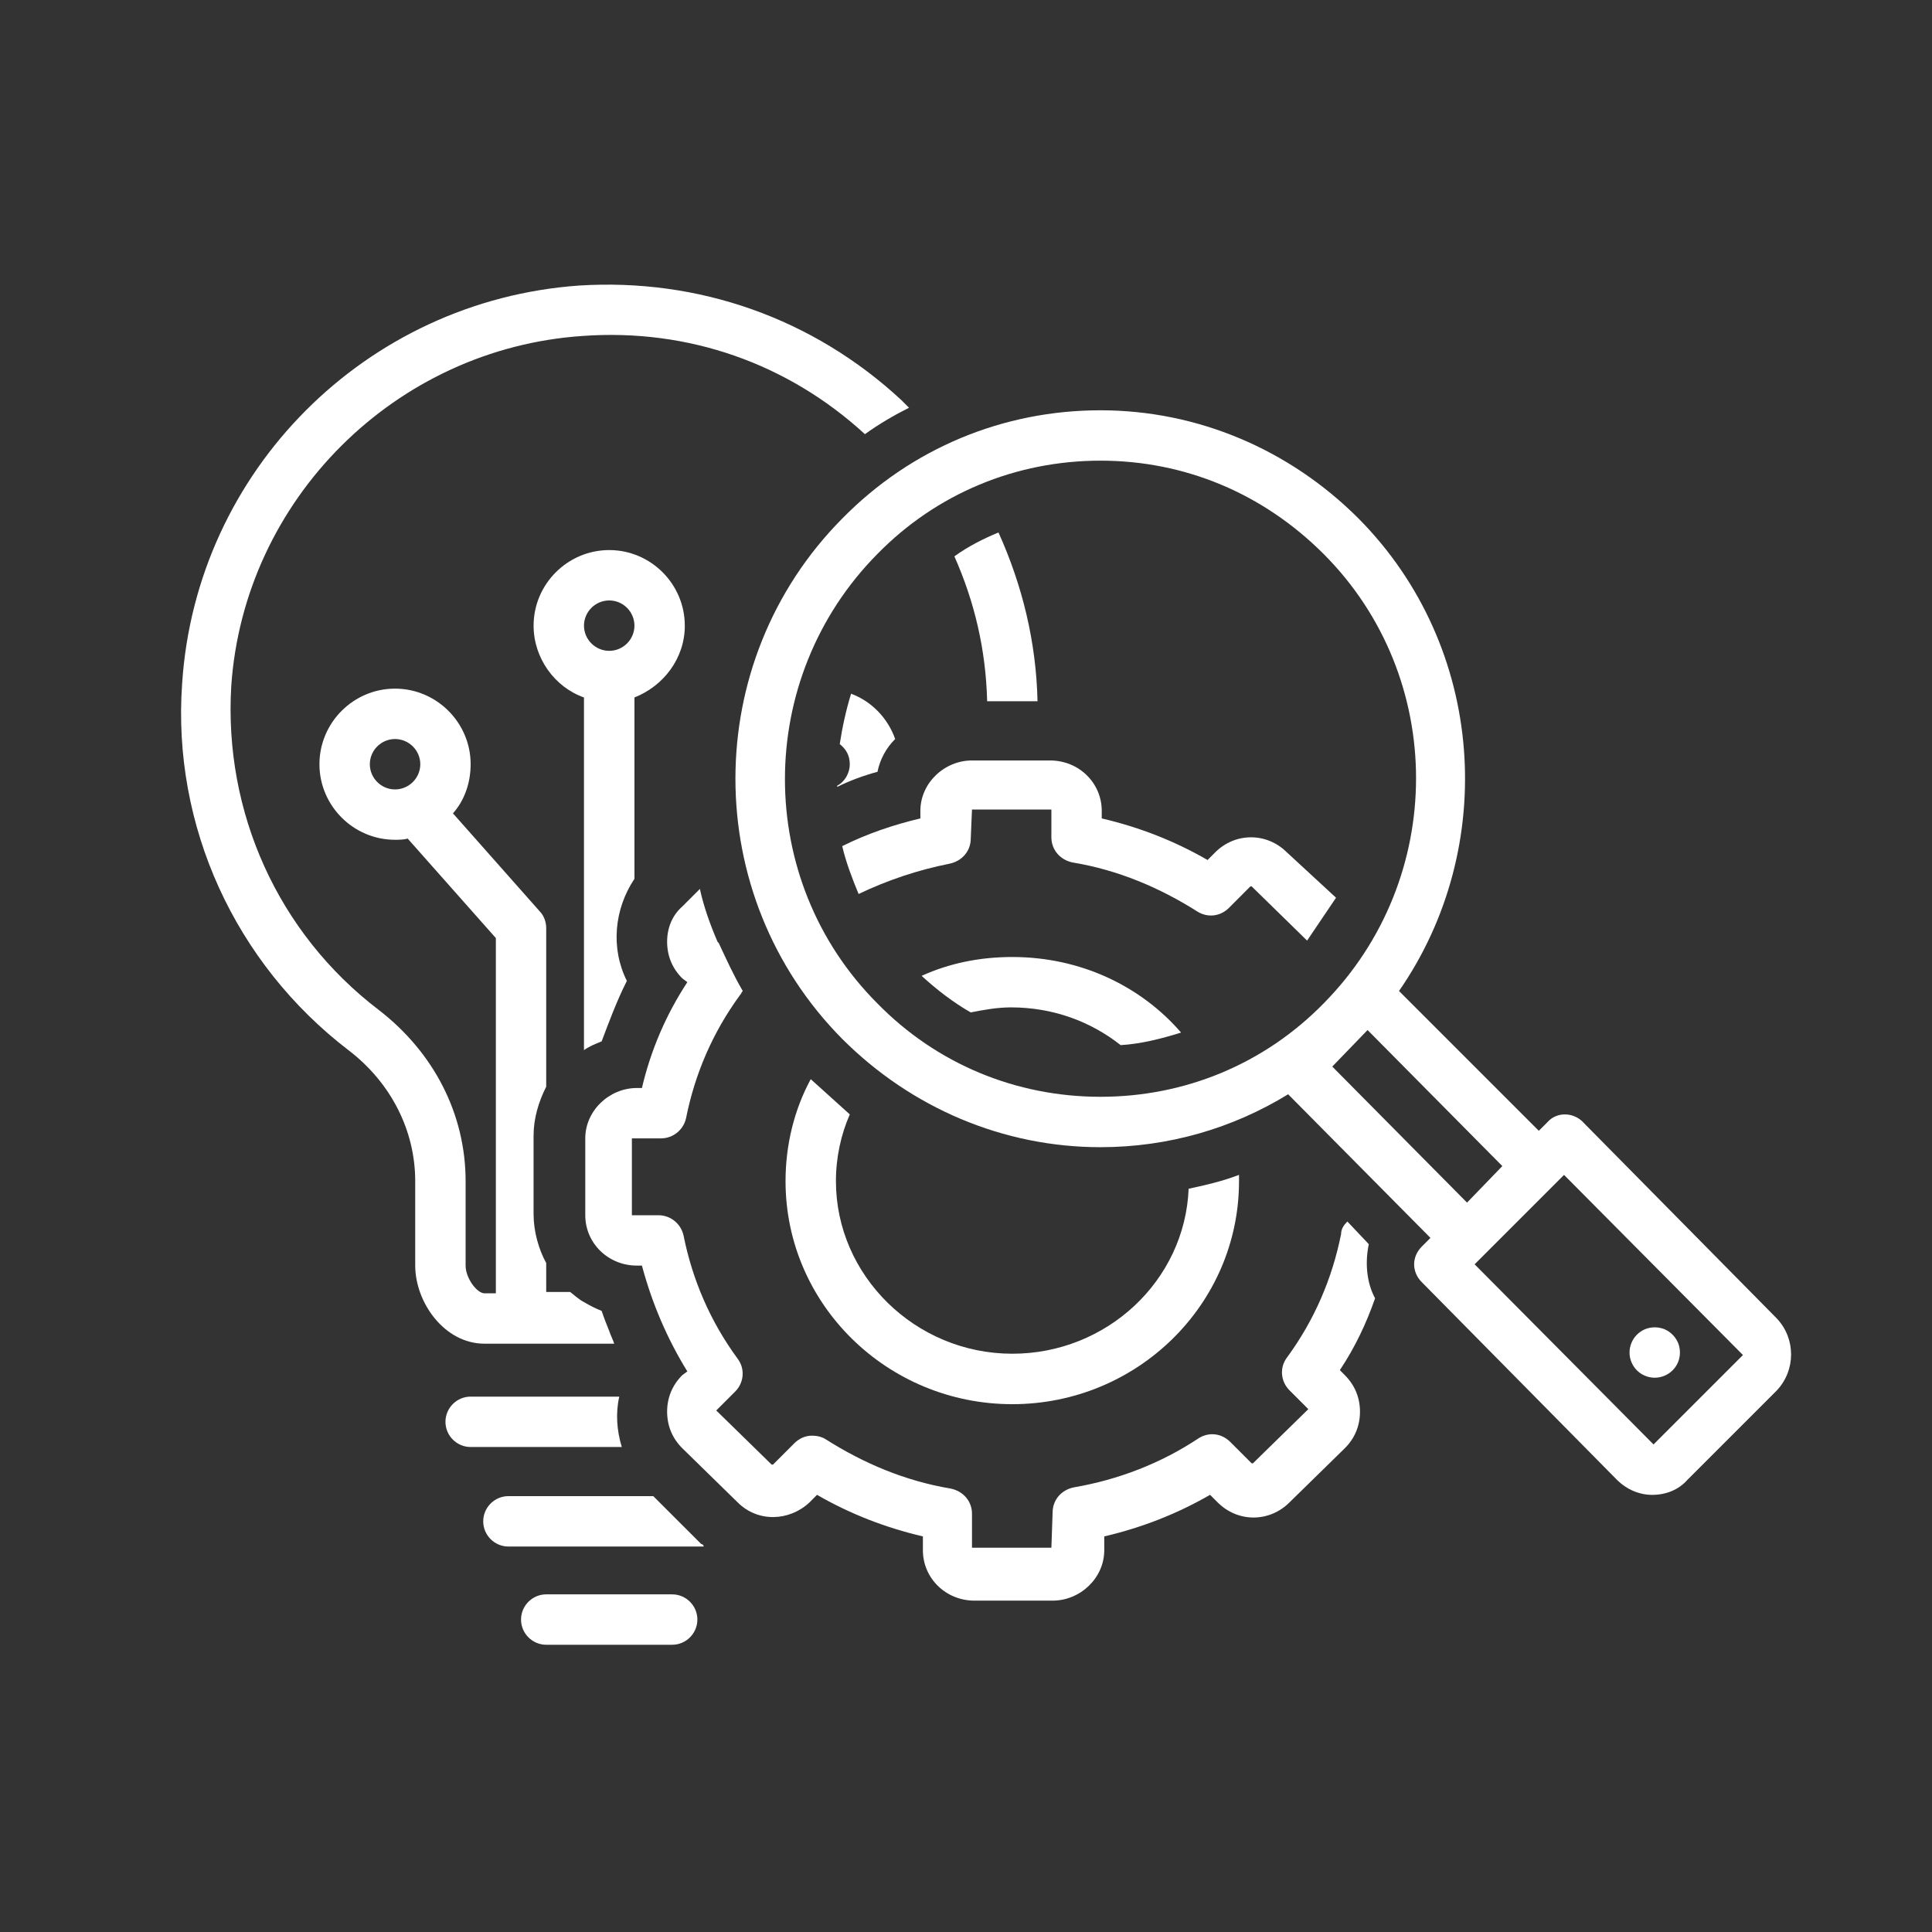 <?xml version="1.0" encoding="UTF-8"?>
<svg xmlns="http://www.w3.org/2000/svg" xmlns:xlink="http://www.w3.org/1999/xlink" id="Layer_1" data-name="Layer 1" width="96" height="96" version="1.1" viewBox="0 0 96 96">
  <rect x="0" y="0" width="96" height="96" fill="#333333" stroke="none"/>
  <defs>
    <style>
      .cls-1 {
        fill: none;
      }

      .cls-1, .cls-2 {
        stroke-width: 0px;
      }

      .cls-3 {
        clip-path: url(#clippath);
      }

      .cls-2 {
        fill: #fff;
      }
    </style>
    <clipPath id="clippath">
      <rect class="cls-1" x="25.198" y="78.431" width="10.099" height="3.425"></rect>
    </clipPath>
  </defs>
  <path class="cls-2" d="M34.027,31.088c0-2.066-1.689-3.755-3.755-3.755s-3.758,1.689-3.758,3.755c0,1.628,1.065,3.066,2.503,3.568v17.526c.251-.186.567-.312.879-.438.377-1.001.75-2.005,1.252-3.005-.814-1.628-.628-3.568.377-5.071v-9.012c1.438-.563,2.503-1.94,2.503-3.568ZM30.273,32.34c-.689,0-1.255-.563-1.255-1.252s.567-1.252,1.255-1.252,1.252.563,1.252,1.252-.563,1.252-1.252,1.252Z"></path>
  <g class="cls-3">
    <path class="cls-2" d="M27.142,79.223c-.689,0-1.252.563-1.252,1.252s.563,1.252,1.252,1.252h6.258c.689,0,1.252-.563,1.252-1.252s-.563-1.252-1.252-1.252h-6.258Z"></path>
  </g>
  <path class="cls-2" d="M63.948,42.356c-1.004-1.001-2.568-1.001-3.568,0l-.377.377c-1.628-.94-3.378-1.628-5.258-2.066v-.377c0-1.377-1.126-2.503-2.568-2.503h-3.88c-1.377,0-2.564,1.126-2.564,2.503v.377c-1.316.312-2.629.75-3.884,1.377.19.814.502,1.625.814,2.378,1.442-.689,2.944-1.191,4.508-1.503.628-.126,1.065-.628,1.065-1.252l.061-1.442h3.945v1.377c0,.628.438,1.13,1.062,1.255,2.256.373,4.322,1.252,6.197,2.439.502.312,1.13.251,1.567-.186l1.062-1.065h.065l2.754,2.693,1.438-2.13-2.439-2.252Z"></path>
  <path class="cls-2" d="M50.302,47.553c-1.628,0-3.131.312-4.508.936.753.689,1.564,1.316,2.442,1.818.624-.126,1.313-.251,2.001-.251,2.066,0,3.945.689,5.448,1.876,1.001-.061,2.001-.312,3.002-.624-2.001-2.317-5.006-3.755-8.385-3.755Z"></path>
  <path class="cls-2" d="M40.285,53.624c-.814,1.499-1.252,3.253-1.252,5.067,0,6.136,5.071,11.082,11.268,11.082s11.265-4.946,11.265-11.082v-.312c-.814.312-1.625.502-2.503.689-.186,4.569-4.067,8.198-8.761,8.198-4.82,0-8.765-3.88-8.765-8.575,0-1.187.251-2.313.689-3.317-.689-.624-1.313-1.187-1.94-1.75Z"></path>
  <path class="cls-2" d="M78.655,55.751c-.498-.502-1.313-.502-1.754,0l-.438.438-6.947-6.947c4.946-7.137,4.318-17.089-2.005-23.472-3.439-3.443-8.012-5.383-12.832-5.383-4.816,0-9.389,1.876-12.832,5.383-7.072,7.133-7.072,18.713,0,25.85,3.443,3.443,8.015,5.383,12.832,5.383,3.382,0,6.574-.94,9.328-2.629l7.072,7.137-.438.438c-.498.502-.498,1.252,0,1.754l9.701,9.826c.502.498,1.13.75,1.754.75.689,0,1.316-.251,1.754-.75l4.443-4.443c.94-1.004.94-2.568,0-3.568l-9.64-9.765ZM43.603,49.866c-6.133-6.133-6.133-16.149,0-22.346,2.944-3.002,6.886-4.63,11.078-4.63,4.196,0,8.076,1.628,11.082,4.63,6.133,6.136,6.133,16.149,0,22.346-2.944,3.005-6.886,4.633-11.082,4.633-4.192,0-8.134-1.628-11.078-4.633ZM66.2,52.997l1.754-1.815,6.696,6.76-1.754,1.815-6.696-6.76ZM86.606,67.331l-4.443,4.443-8.89-8.951,4.443-4.443,8.89,8.951Z"></path>
  <path class="cls-2" d="M83.475,67.206c0,.165-.032.326-.093.481-.065.151-.154.287-.273.405s-.255.208-.405.269c-.154.065-.316.097-.481.097s-.326-.032-.481-.097c-.151-.061-.287-.151-.405-.269s-.208-.255-.269-.405c-.065-.154-.097-.316-.097-.481s.032-.326.097-.481c.061-.151.151-.287.269-.405s.255-.208.405-.273c.154-.061.316-.093.481-.093s.326.032.481.093c.151.065.287.154.405.273s.208.255.273.405c.061.154.093.316.093.481Z"></path>
  <path class="cls-2" d="M44.481,36.722c-.377-1.065-1.191-1.879-2.191-2.252-.251.814-.441,1.689-.563,2.503.312.251.498.563.498,1.001s-.251.879-.624,1.065v.061c.624-.312,1.313-.563,2.001-.75.126-.628.438-1.191.879-1.628Z"></path>
  <path class="cls-2" d="M17.315,52.182c2.127,1.628,3.317,4.006,3.317,6.509v4.196c0,1.815,1.438,3.88,3.443,3.88h6.445c-.061-.19-.186-.438-.247-.628-.126-.312-.251-.624-.377-1.001-.312-.126-.563-.251-.879-.438-.247-.126-.438-.312-.685-.502h-1.191v-1.438c-.377-.689-.628-1.567-.628-2.442v-3.88c0-.875.251-1.689.628-2.442v-7.886c0-.312-.126-.624-.312-.814l-4.322-4.881c.563-.628.879-1.503.879-2.442,0-2.066-1.693-3.755-3.758-3.755s-3.755,1.689-3.755,3.755,1.689,3.755,3.755,3.755c.19,0,.441,0,.628-.061l4.383,4.946v17.652h-.563c-.377,0-.94-.753-.94-1.377v-4.196c0-3.317-1.564-6.384-4.318-8.51-5.01-3.819-7.7-9.83-7.327-16.088.628-9.263,8.137-16.777,17.465-17.401,5.258-.377,10.203,1.377,14.022,4.881.689-.498,1.438-.936,2.191-1.313l-.377-.377c-4.383-4.067-10.078-6.072-16.024-5.695-10.58.75-19.029,9.199-19.718,19.778-.502,7.072,2.629,13.897,8.263,18.215ZM18.377,37.974c0-.689.563-1.252,1.252-1.252s1.255.563,1.255,1.252-.567,1.252-1.255,1.252-1.252-.563-1.252-1.252Z"></path>
  <path class="cls-2" d="M51.554,34.843c-.065-2.941-.753-5.756-1.94-8.385-.753.312-1.503.689-2.191,1.187,1.001,2.256,1.564,4.633,1.628,7.198h2.503Z"></path>
  <path class="cls-2" d="M23.387,69.397c-.689,0-1.252.563-1.252,1.252s.563,1.252,1.252,1.252h7.51c-.251-.814-.312-1.689-.126-2.503h-7.384Z"></path>
  <path class="cls-2" d="M34.842,76.72l-2.381-2.378h-7.198c-.689,0-1.252.563-1.252,1.252s.563,1.252,1.252,1.252h9.704c0-.065-.065-.126-.126-.126Z"></path>
  <path class="cls-2" d="M32.837,56.565c.628,0,1.126-.438,1.252-1.001.438-2.191,1.316-4.257,2.693-6.136.061-.061.061-.126.126-.186-.441-.753-.814-1.567-1.191-2.378l-.061-.065c-.377-.875-.689-1.754-.879-2.629l-.875.875c-.502.441-.753,1.065-.753,1.754s.251,1.316.753,1.815l.251.19c-1.065,1.625-1.815,3.378-2.256,5.258h-.247c-1.377,0-2.568,1.126-2.568,2.503v3.819c0,1.377,1.126,2.503,2.568,2.503h.247c.502,1.876,1.252,3.629,2.256,5.258l-.251.186c-.502.502-.753,1.126-.753,1.815s.251,1.316.753,1.815l2.754,2.693c1.001,1.001,2.564.94,3.568,0l.373-.377c1.628.94,3.382,1.628,5.261,2.066v.689c0,1.377,1.126,2.503,2.564,2.503h3.88c1.377,0,2.568-1.126,2.568-2.503v-.689c1.876-.438,3.629-1.126,5.258-2.066l.377.377c1.001,1.001,2.564,1.001,3.568,0l2.751-2.693c.502-.498.753-1.126.753-1.815s-.251-1.313-.753-1.815l-.247-.251c.75-1.126,1.313-2.313,1.75-3.568-.438-.81-.498-1.815-.312-2.69l-1.065-1.126c-.186.186-.312.377-.312.624-.438,2.191-1.313,4.257-2.69,6.136-.377.498-.316,1.187.126,1.628l.936.936-2.754,2.693h-.061l-1.065-1.065c-.438-.438-1.065-.498-1.564-.186-1.879,1.252-4.006,2.066-6.197,2.442-.628.122-1.065.624-1.065,1.252l-.061,1.75h-3.945v-1.689c0-.624-.438-1.126-1.065-1.252-2.252-.377-4.318-1.252-6.194-2.442-.19-.126-.441-.186-.689-.186-.316,0-.628.126-.879.377l-1.062,1.062h-.065l-2.754-2.69.94-.94c.438-.438.502-1.126.126-1.628-1.377-1.876-2.252-3.941-2.693-6.133-.126-.563-.624-1.001-1.252-1.001h-1.313v-3.819h1.438Z"></path>
</svg>

